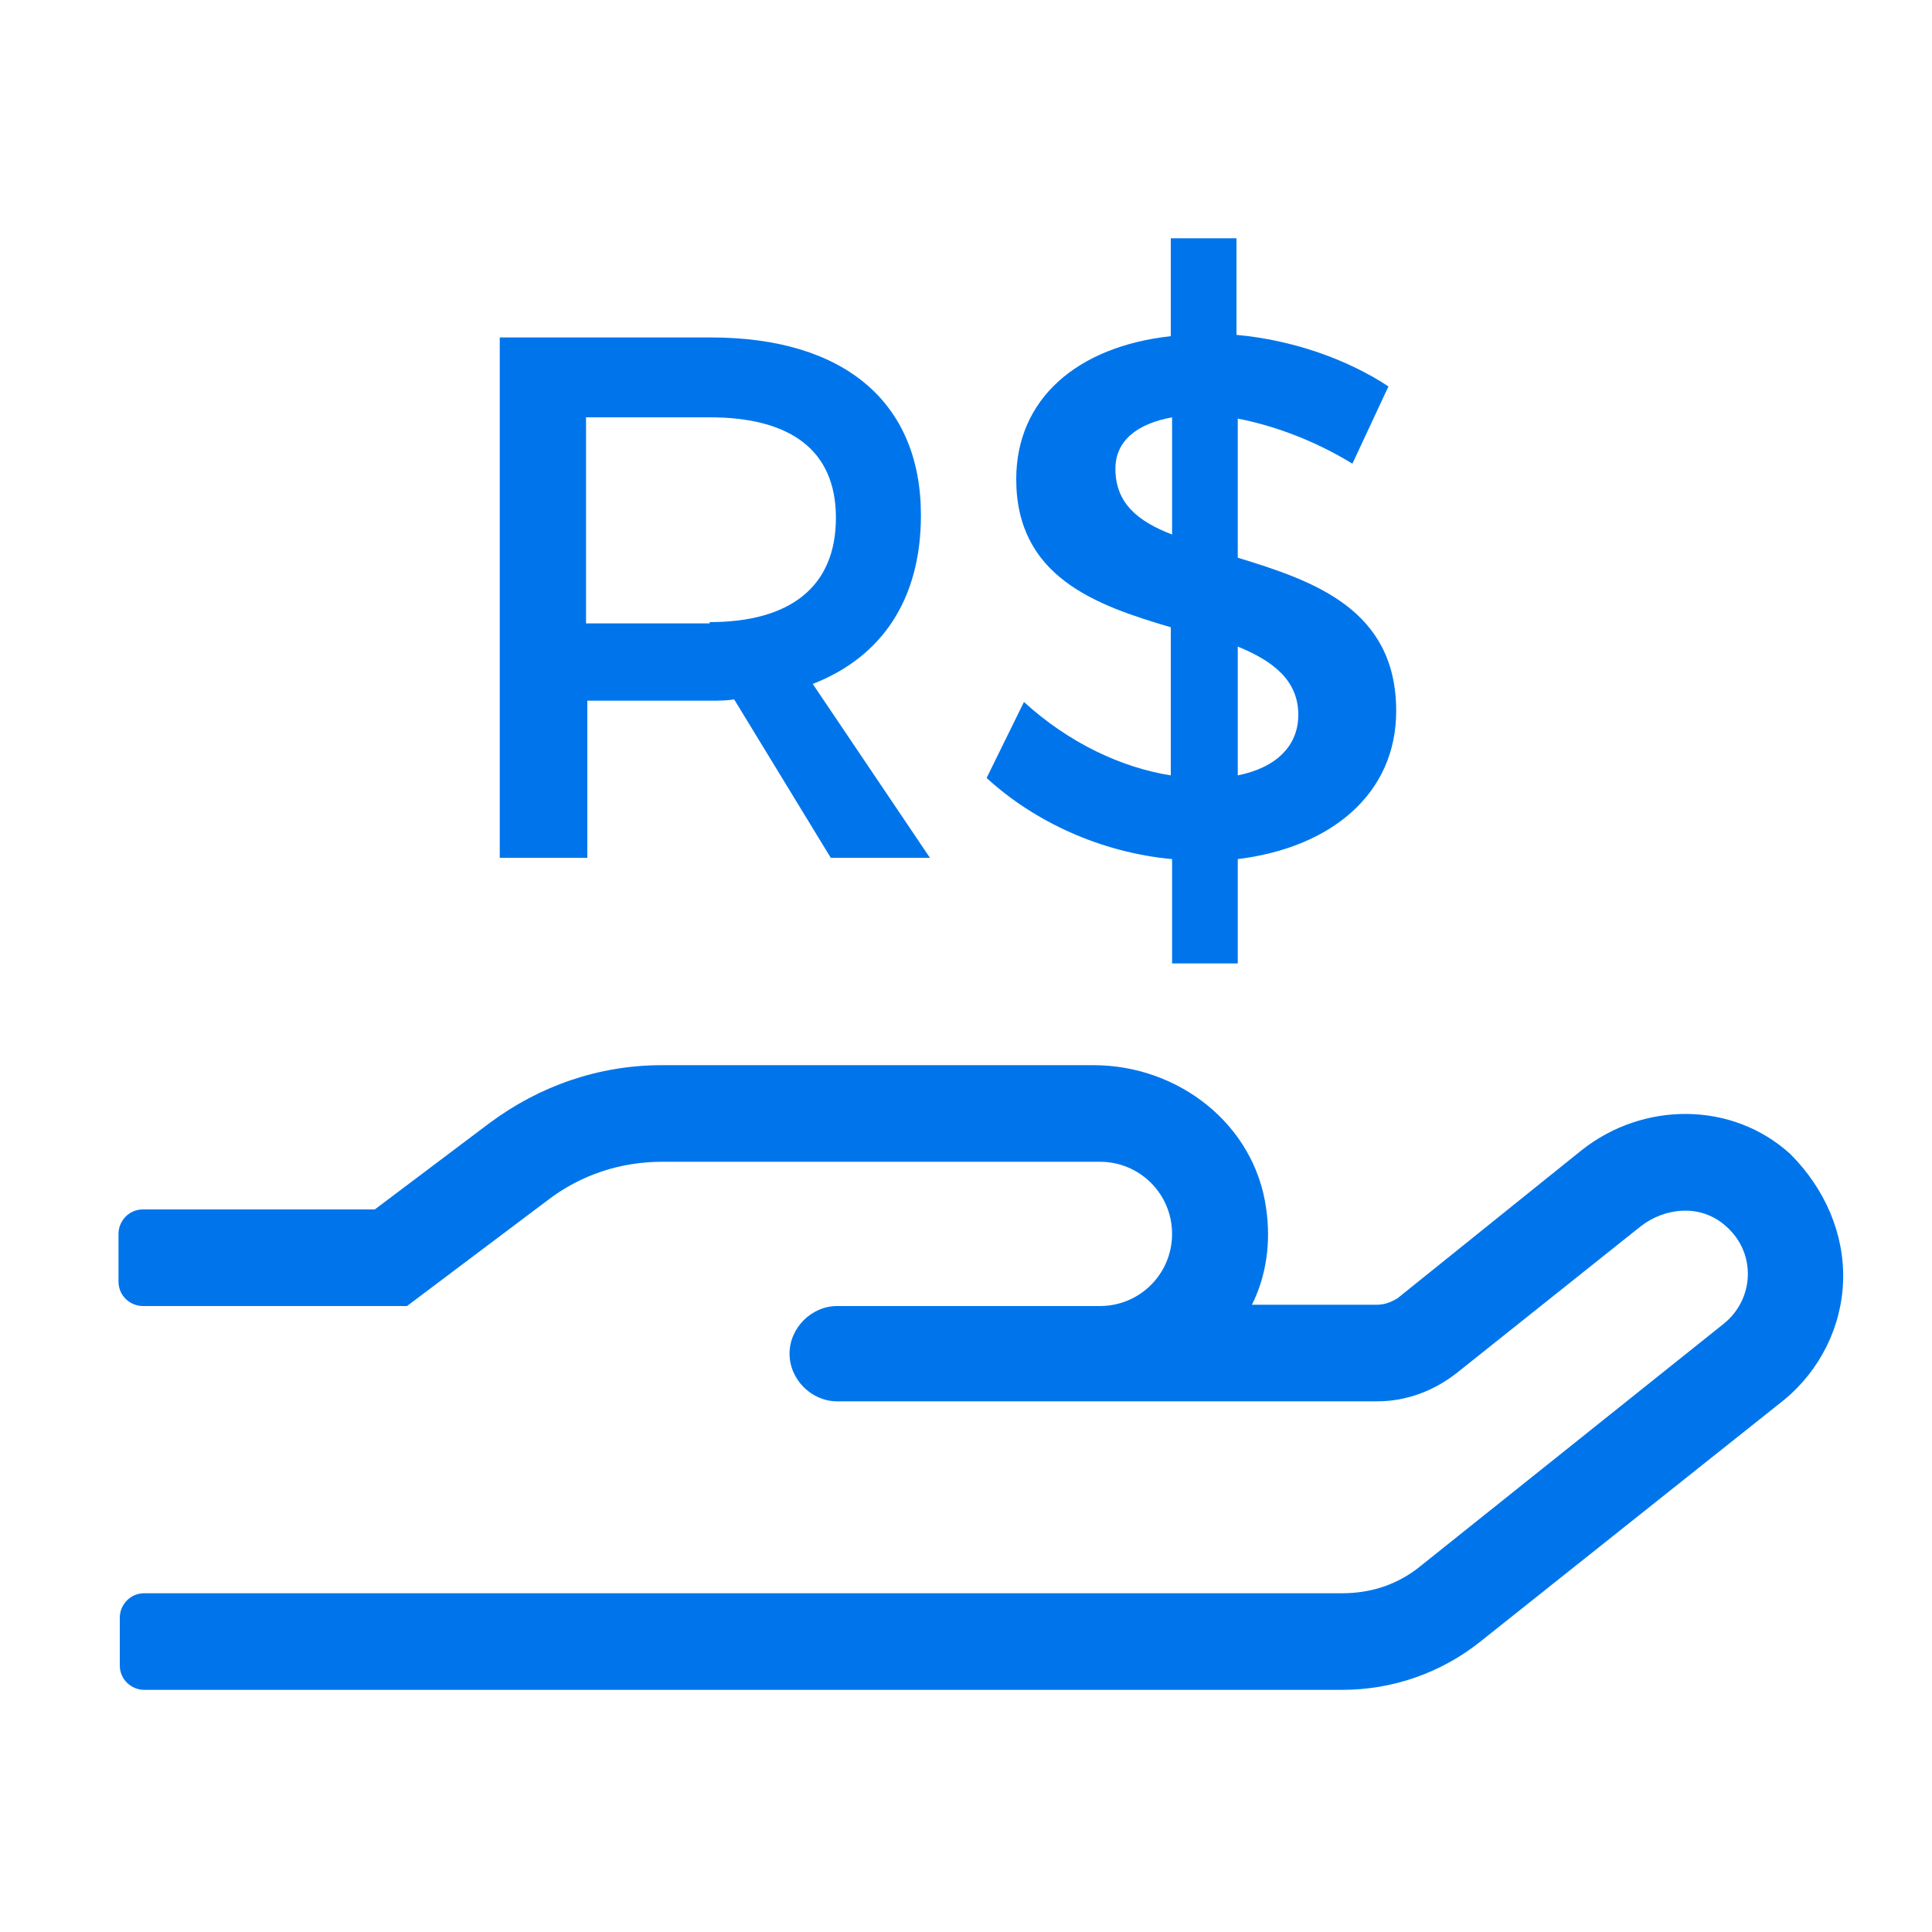 <?xml version="1.0" encoding="utf-8"?>
<!-- Generator: Adobe Illustrator 22.0.1, SVG Export Plug-In . SVG Version: 6.00 Build 0)  -->
<svg version="1.1" id="Camada_1" xmlns="http://www.w3.org/2000/svg" xmlns:xlink="http://www.w3.org/1999/xlink" x="0px" y="0px"
	 viewBox="0 0 150 150" style="enable-background:new 0 0 150 150;" xml:space="preserve">
<style type="text/css">
	.st0{fill:#0075EB;}
</style>
<path class="st0" d="M143.1,99.4c-0.1,3.6-1.8,7-4.6,9.3L115,127.4c-3.1,2.5-6.9,3.8-10.8,3.8h-93c-1,0-1.9-0.8-1.9-1.9v-3.7
	c0-1,0.8-1.9,1.9-1.9h93c2.3,0,4.4-0.7,6.2-2.2l23.4-18.7c2.4-1.9,2.6-5.5,0.2-7.6c-2-1.8-4.8-1.4-6.6,0l-14.3,11.4
	c-1.8,1.4-3.9,2.2-6.2,2.2H65c-2,0-3.7-1.7-3.7-3.7s1.7-3.7,3.7-3.7h20.4c3.1,0,5.6-2.5,5.6-5.6s-2.5-5.6-5.6-5.6H51.4
	c-3.2,0-6.3,1-8.9,3l-10.9,8.2H11.1c-1,0-1.9-0.8-1.9-1.9v-3.7c0-1,0.8-1.9,1.9-1.9h18l8.9-6.7c3.9-2.9,8.5-4.5,13.4-4.5h33.5
	c6.6,0,12.5,4.6,13.4,11.1c0.4,2.7,0,5.3-1.1,7.5h9.7c0.6,0,1.1-0.2,1.6-0.5l14.3-11.5c4.8-3.8,11.7-3.8,16.2,0.3
	C141.7,92.3,143.2,95.8,143.1,99.4z"/>
<g>
	<path class="st0" d="M57,54.3c-0.6,0.1-1.2,0.1-1.8,0.1h-9.6v12.2h-6.8V26.2h16.4c10.3,0,16.3,5,16.3,13.8c0,6.5-3,11-8.4,13.1
		l9.1,13.5h-7.7L57,54.3z M55.1,48.3c6.2,0,9.8-2.7,9.8-8.1c0-5.3-3.6-7.8-9.8-7.8h-9.6v16H55.1z"/>
	<path class="st0" d="M96.1,43.3c5.9,1.8,12.3,4,12.3,11.9c0,6.4-5,10.6-12.3,11.5v8.1H91v-8.1c-5.5-0.5-10.7-2.9-14.4-6.3l2.9-5.9
		c3.5,3.2,7.6,5.1,11.4,5.7V48.7c-5.8-1.7-12-3.9-12-11.5c0-6.2,4.7-10.3,12-11.1v-7.6h5.1V26c4.4,0.4,8.6,1.9,11.8,4l-2.8,6
		c-3.1-1.9-6.3-3-8.9-3.5V43.3z M91,41.5v-9.1c-2.7,0.5-4.4,1.8-4.4,4C86.6,39.1,88.4,40.5,91,41.5z M96.1,60.2
		c3-0.6,4.7-2.3,4.7-4.7c0-2.7-2-4.2-4.7-5.3V60.2z"/>
</g>
</svg>
